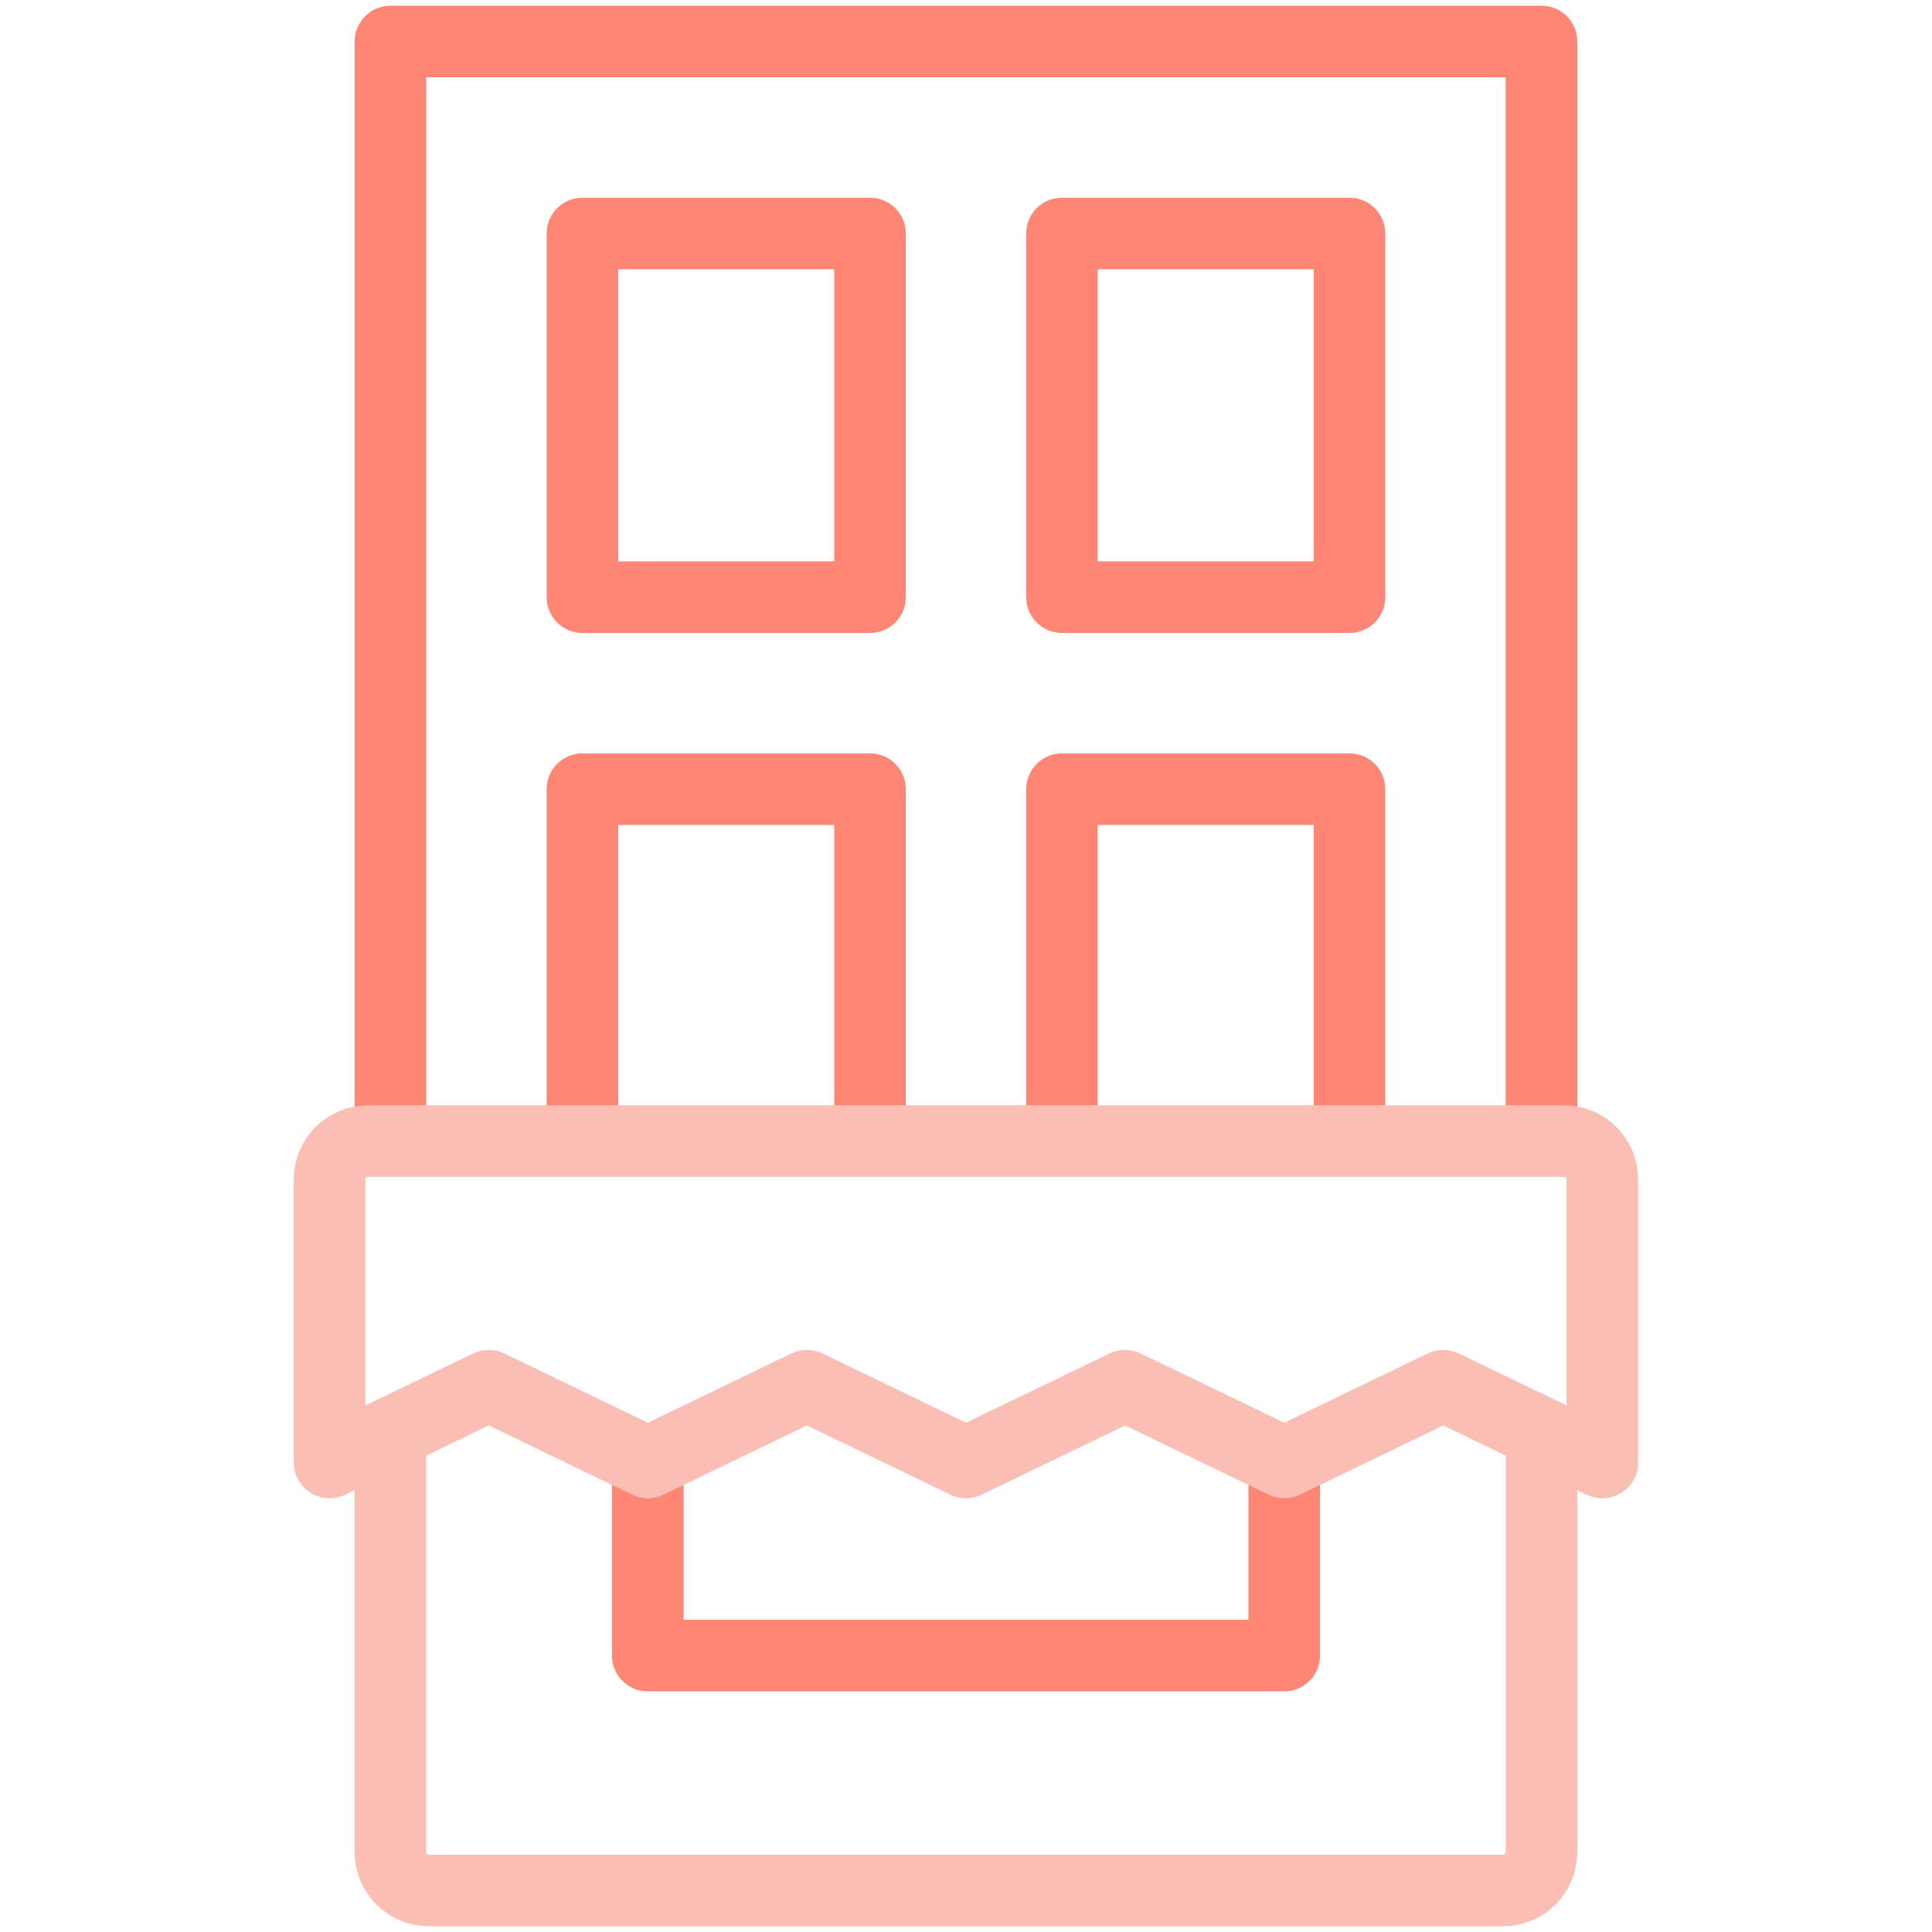 <?xml version="1.0" encoding="UTF-8"?>
<svg xmlns="http://www.w3.org/2000/svg" width="54" height="54" viewBox="0 0 54 54" fill="none">
  <path d="M10.914 31.574V1.16H43.086V31.481" stroke="#FF8674" stroke-width="2" stroke-miterlimit="10" stroke-linecap="round" stroke-linejoin="round"></path>
  <path d="M24.317 6.527H16.28V16.691H24.317V6.527Z" stroke="#FF8674" stroke-width="2" stroke-miterlimit="10" stroke-linecap="round" stroke-linejoin="round"></path>
  <path d="M37.719 6.527H29.683V16.691H37.719V6.527Z" stroke="#FF8674" stroke-width="2" stroke-miterlimit="10" stroke-linecap="round" stroke-linejoin="round"></path>
  <path d="M16.28 31.481V22.058H24.317V31.295" stroke="#FF8674" stroke-width="2" stroke-miterlimit="10" stroke-linecap="round" stroke-linejoin="round"></path>
  <path d="M29.683 31.481V22.058H37.719V31.342" stroke="#FF8674" stroke-width="2" stroke-miterlimit="10" stroke-linecap="round" stroke-linejoin="round"></path>
  <path d="M10.914 40.213V51.767C10.914 52.359 11.394 52.84 11.987 52.84H42.013C42.605 52.84 43.086 52.359 43.086 51.767V40.259" stroke="#FABEB5" stroke-width="2" stroke-miterlimit="10" stroke-linecap="round" stroke-linejoin="round"></path>
  <path d="M35.894 40.877V46.274H18.107V40.877" stroke="#FF8674" stroke-width="2" stroke-miterlimit="10" stroke-linecap="round" stroke-linejoin="round"></path>
  <path d="M44.787 40.877L40.341 38.731L35.895 40.877L31.448 38.731L27.001 40.877L22.554 38.731L18.107 40.877L13.66 38.731L9.212 40.877V32.967C9.212 32.375 9.693 31.894 10.286 31.894H43.714C44.307 31.894 44.787 32.375 44.787 32.967V40.877H44.787Z" stroke="#FABEB5" stroke-width="2" stroke-miterlimit="10" stroke-linecap="round" stroke-linejoin="round"></path>
</svg>
